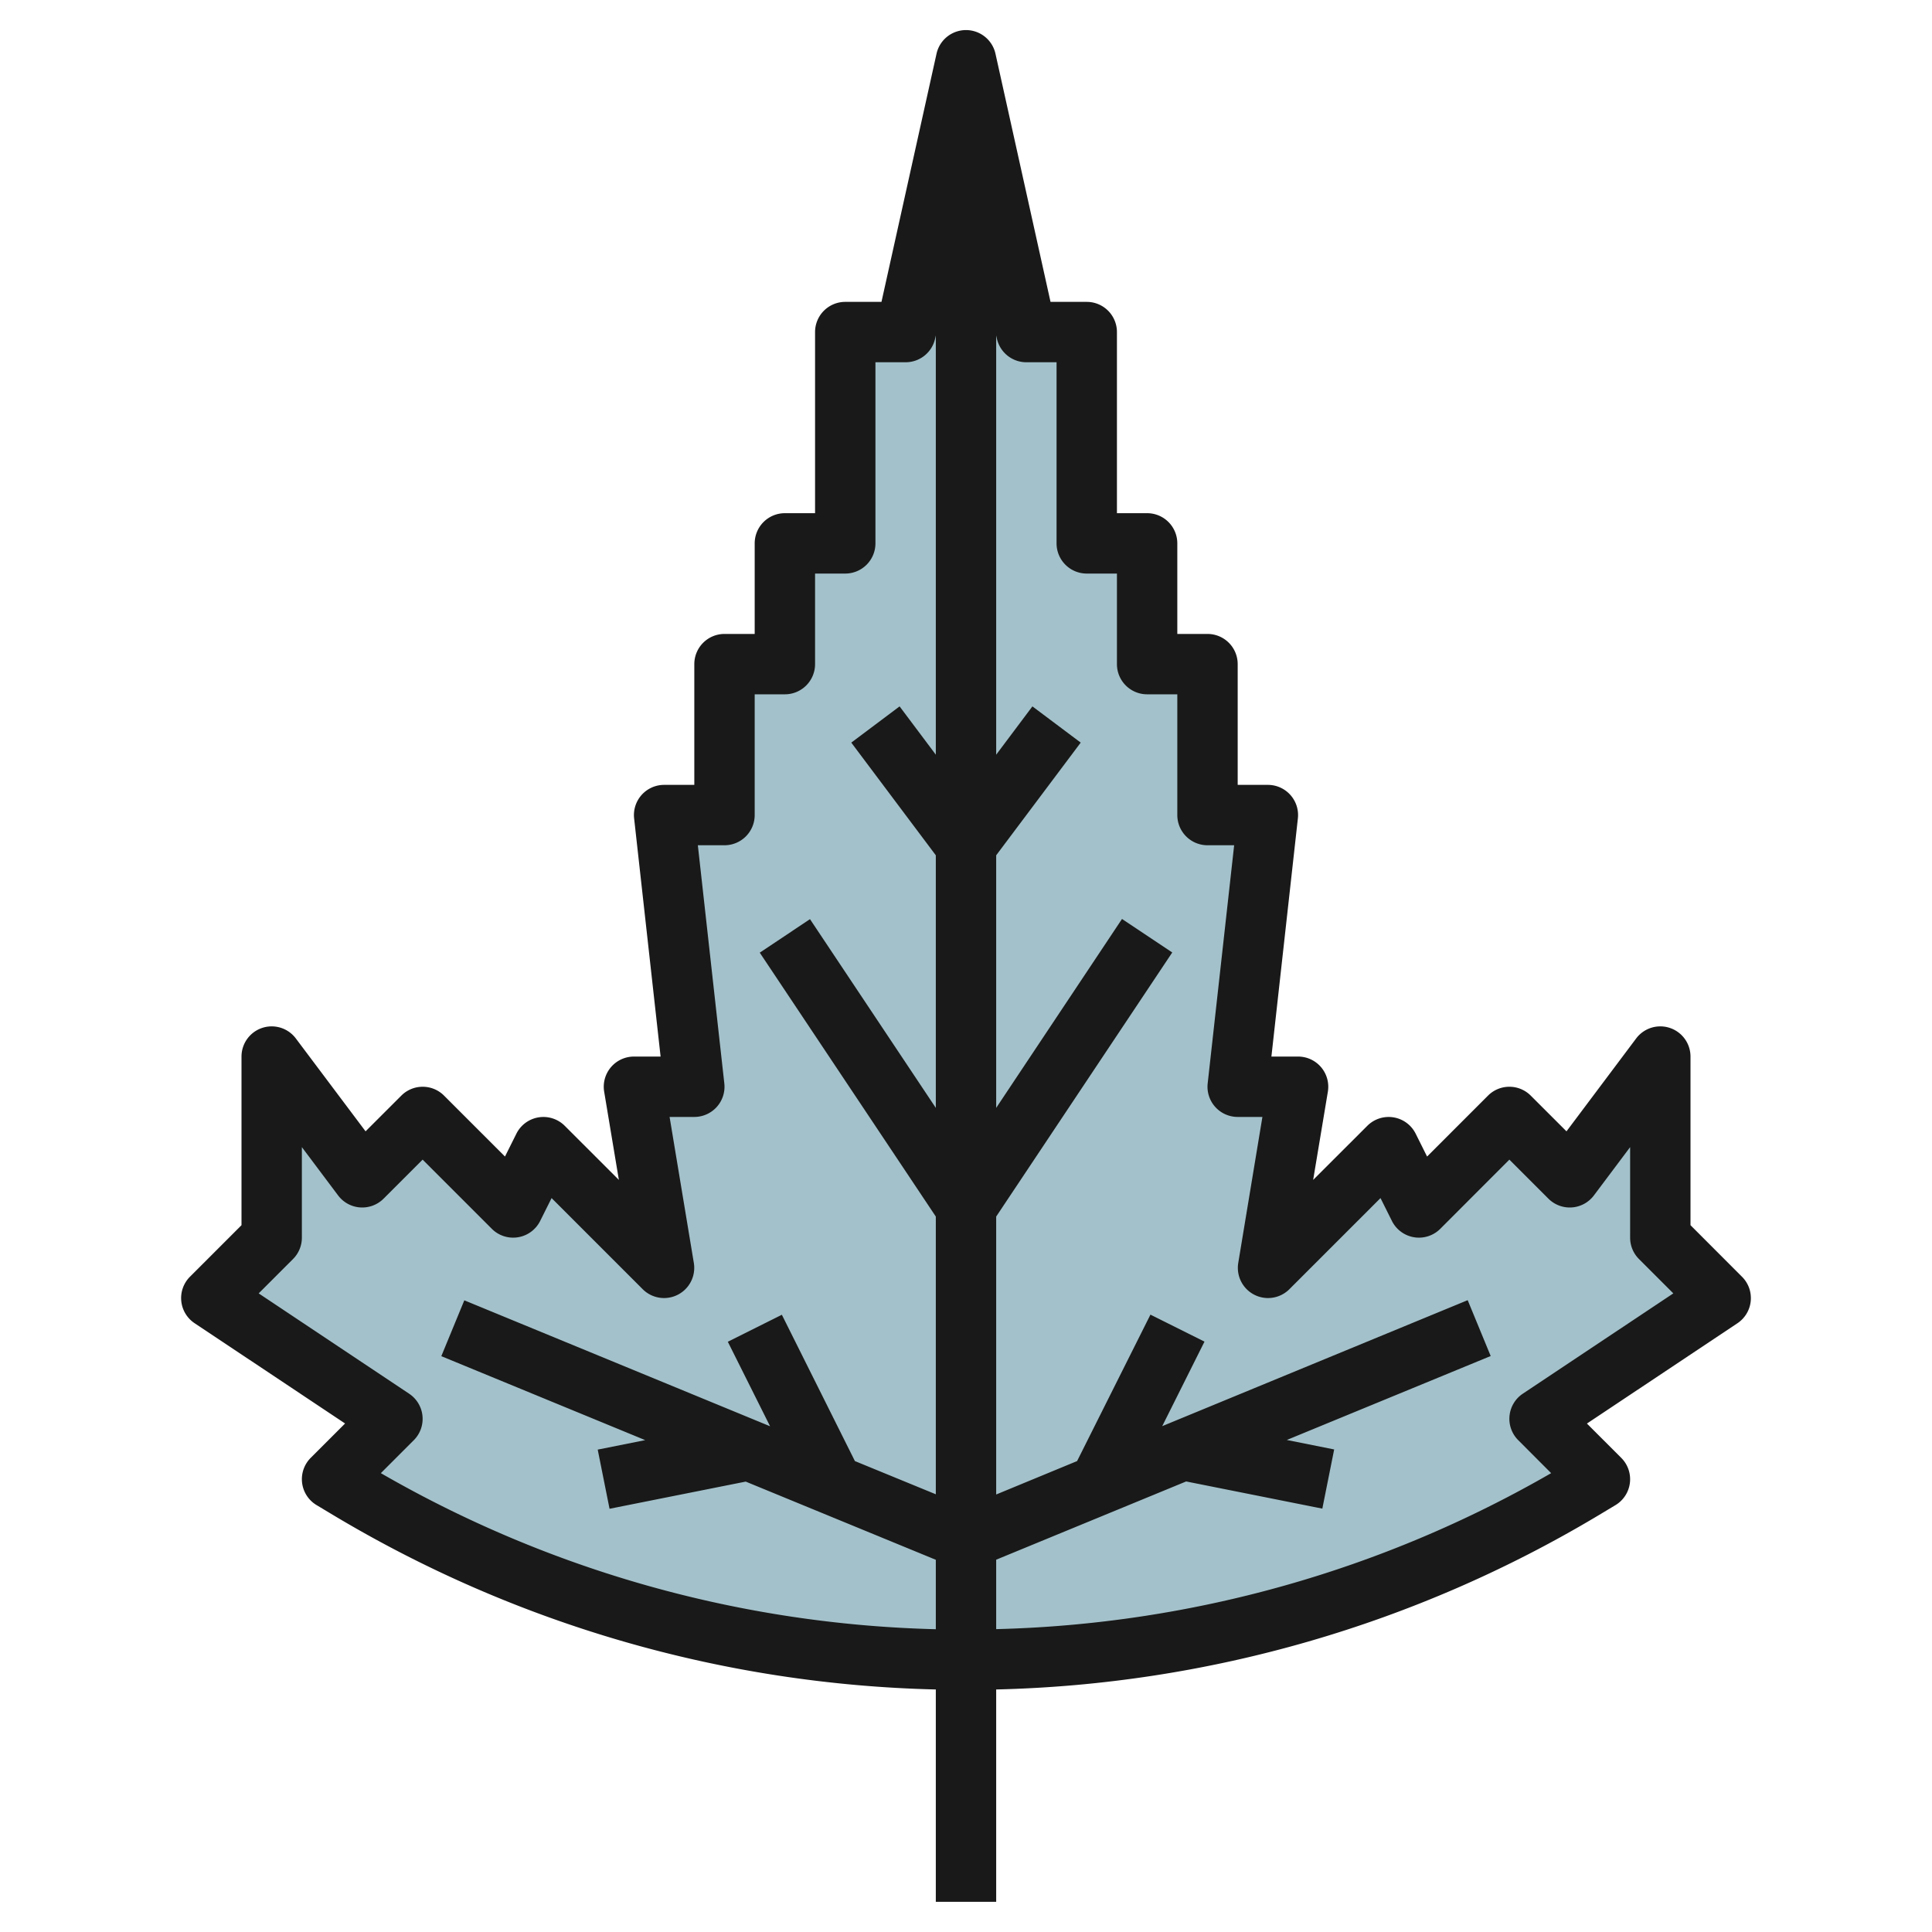 <?xml version="1.0" encoding="UTF-8"?>
<svg xmlns="http://www.w3.org/2000/svg" viewBox="0 0 64 64" width="512" height="512"><g id="Layer_7" data-name="Layer 7"><path d="M52.432,49.4,53,49.054l-2-2,6-4-2-2v-6l-3,4-2-2-3,3-1-2-4,4,1-6H41l1-9H40v-5H38v-4H36v-7H34l-2-9-2,9H28v7H26v4H24v5H22l1,9H21l1,6-4-4-1,2-3-3-2,2-3-4v6l-2,2,6,4-2,2,.568.341A39.713,39.713,0,0,0,32,55.054h0A39.713,39.713,0,0,0,52.432,49.4Z" style="fill:#a3c1ca"/><path d="M11.431,47.155l-1.138,1.138a1,1,0,0,0,.192,1.564l.568.341A40.7,40.7,0,0,0,31,55.966V63h2V55.966A40.7,40.7,0,0,0,52.947,50.2l.568-.341a1,1,0,0,0,.192-1.564l-1.138-1.138,4.986-3.323a1,1,0,0,0,.152-1.539L56,40.586V35a1,1,0,0,0-1.8-.6l-2.308,3.077-1.185-1.184a1,1,0,0,0-1.414,0l-2.019,2.019-.379-.759a1,1,0,0,0-1.6-.26L43.5,39.086l.487-2.921A1,1,0,0,0,43,35h-.883l.877-7.89A1,1,0,0,0,42,26H41V22a1,1,0,0,0-1-1H39V18a1,1,0,0,0-1-1H37V11a1,1,0,0,0-1-1H34.8L32.977,1.783a1,1,0,0,0-1.954,0L29.2,10H28a1,1,0,0,0-1,1v6H26a1,1,0,0,0-1,1v3H24a1,1,0,0,0-1,1v4H22a1,1,0,0,0-.994,1.11L21.883,35H21a1,1,0,0,0-.986,1.165l.487,2.921-1.794-1.793a1,1,0,0,0-1.6.26l-.379.759-2.019-2.019a1,1,0,0,0-1.414,0l-1.185,1.184L9.8,34.4A1,1,0,0,0,8,35v5.586L6.293,42.293a1,1,0,0,0,.152,1.539ZM34,12h1v6a1,1,0,0,0,1,1h1v3a1,1,0,0,0,1,1h1v4a1,1,0,0,0,1,1h.883l-.877,7.89A1,1,0,0,0,41,37h.819l-.8,4.835a1,1,0,0,0,1.693.872l3.019-3.019.379.759a1,1,0,0,0,1.6.26L50,38.414l1.293,1.293A1,1,0,0,0,52.8,39.6L54,38v3a1,1,0,0,0,.293.707l1.138,1.138-4.986,3.323a1,1,0,0,0-.152,1.539L51.384,48.8A38.7,38.7,0,0,1,33,53.967v-2.3l6.293-2.592,4.511.9.392-1.96-1.569-.314,6.754-2.781-.762-1.85L38.5,47.243l1.4-2.8-1.79-.894L35.68,48.4,33,49.507V40.3l5.832-8.748-1.664-1.11L33,36.7V28.333L35.8,24.6l-1.6-1.2L33,25V11.111l.023.106A1,1,0,0,0,34,12ZM9.707,41.707A1,1,0,0,0,10,41V38l1.2,1.6a1,1,0,0,0,1.507.107L14,38.414l2.293,2.293a1,1,0,0,0,1.6-.26l.379-.759,3.019,3.019a1,1,0,0,0,1.693-.872L22.181,37H23a1,1,0,0,0,.994-1.11L23.117,28H24a1,1,0,0,0,1-1V23h1a1,1,0,0,0,1-1V19h1a1,1,0,0,0,1-1V12h1a1,1,0,0,0,.977-.783L31,11.111V25l-1.2-1.6-1.6,1.2L31,28.333V36.7l-4.168-6.252-1.664,1.11L31,40.3v9.2l-2.68-1.1L25.9,43.553l-1.79.894,1.4,2.8L15.381,43.075l-.762,1.85,6.754,2.781L19.8,48.02l.392,1.96,4.511-.9L31,51.67v2.3A38.7,38.7,0,0,1,12.616,48.8l1.091-1.091a1,1,0,0,0-.152-1.539L8.569,42.845Z" style="fill:#191919"/></g></svg>
